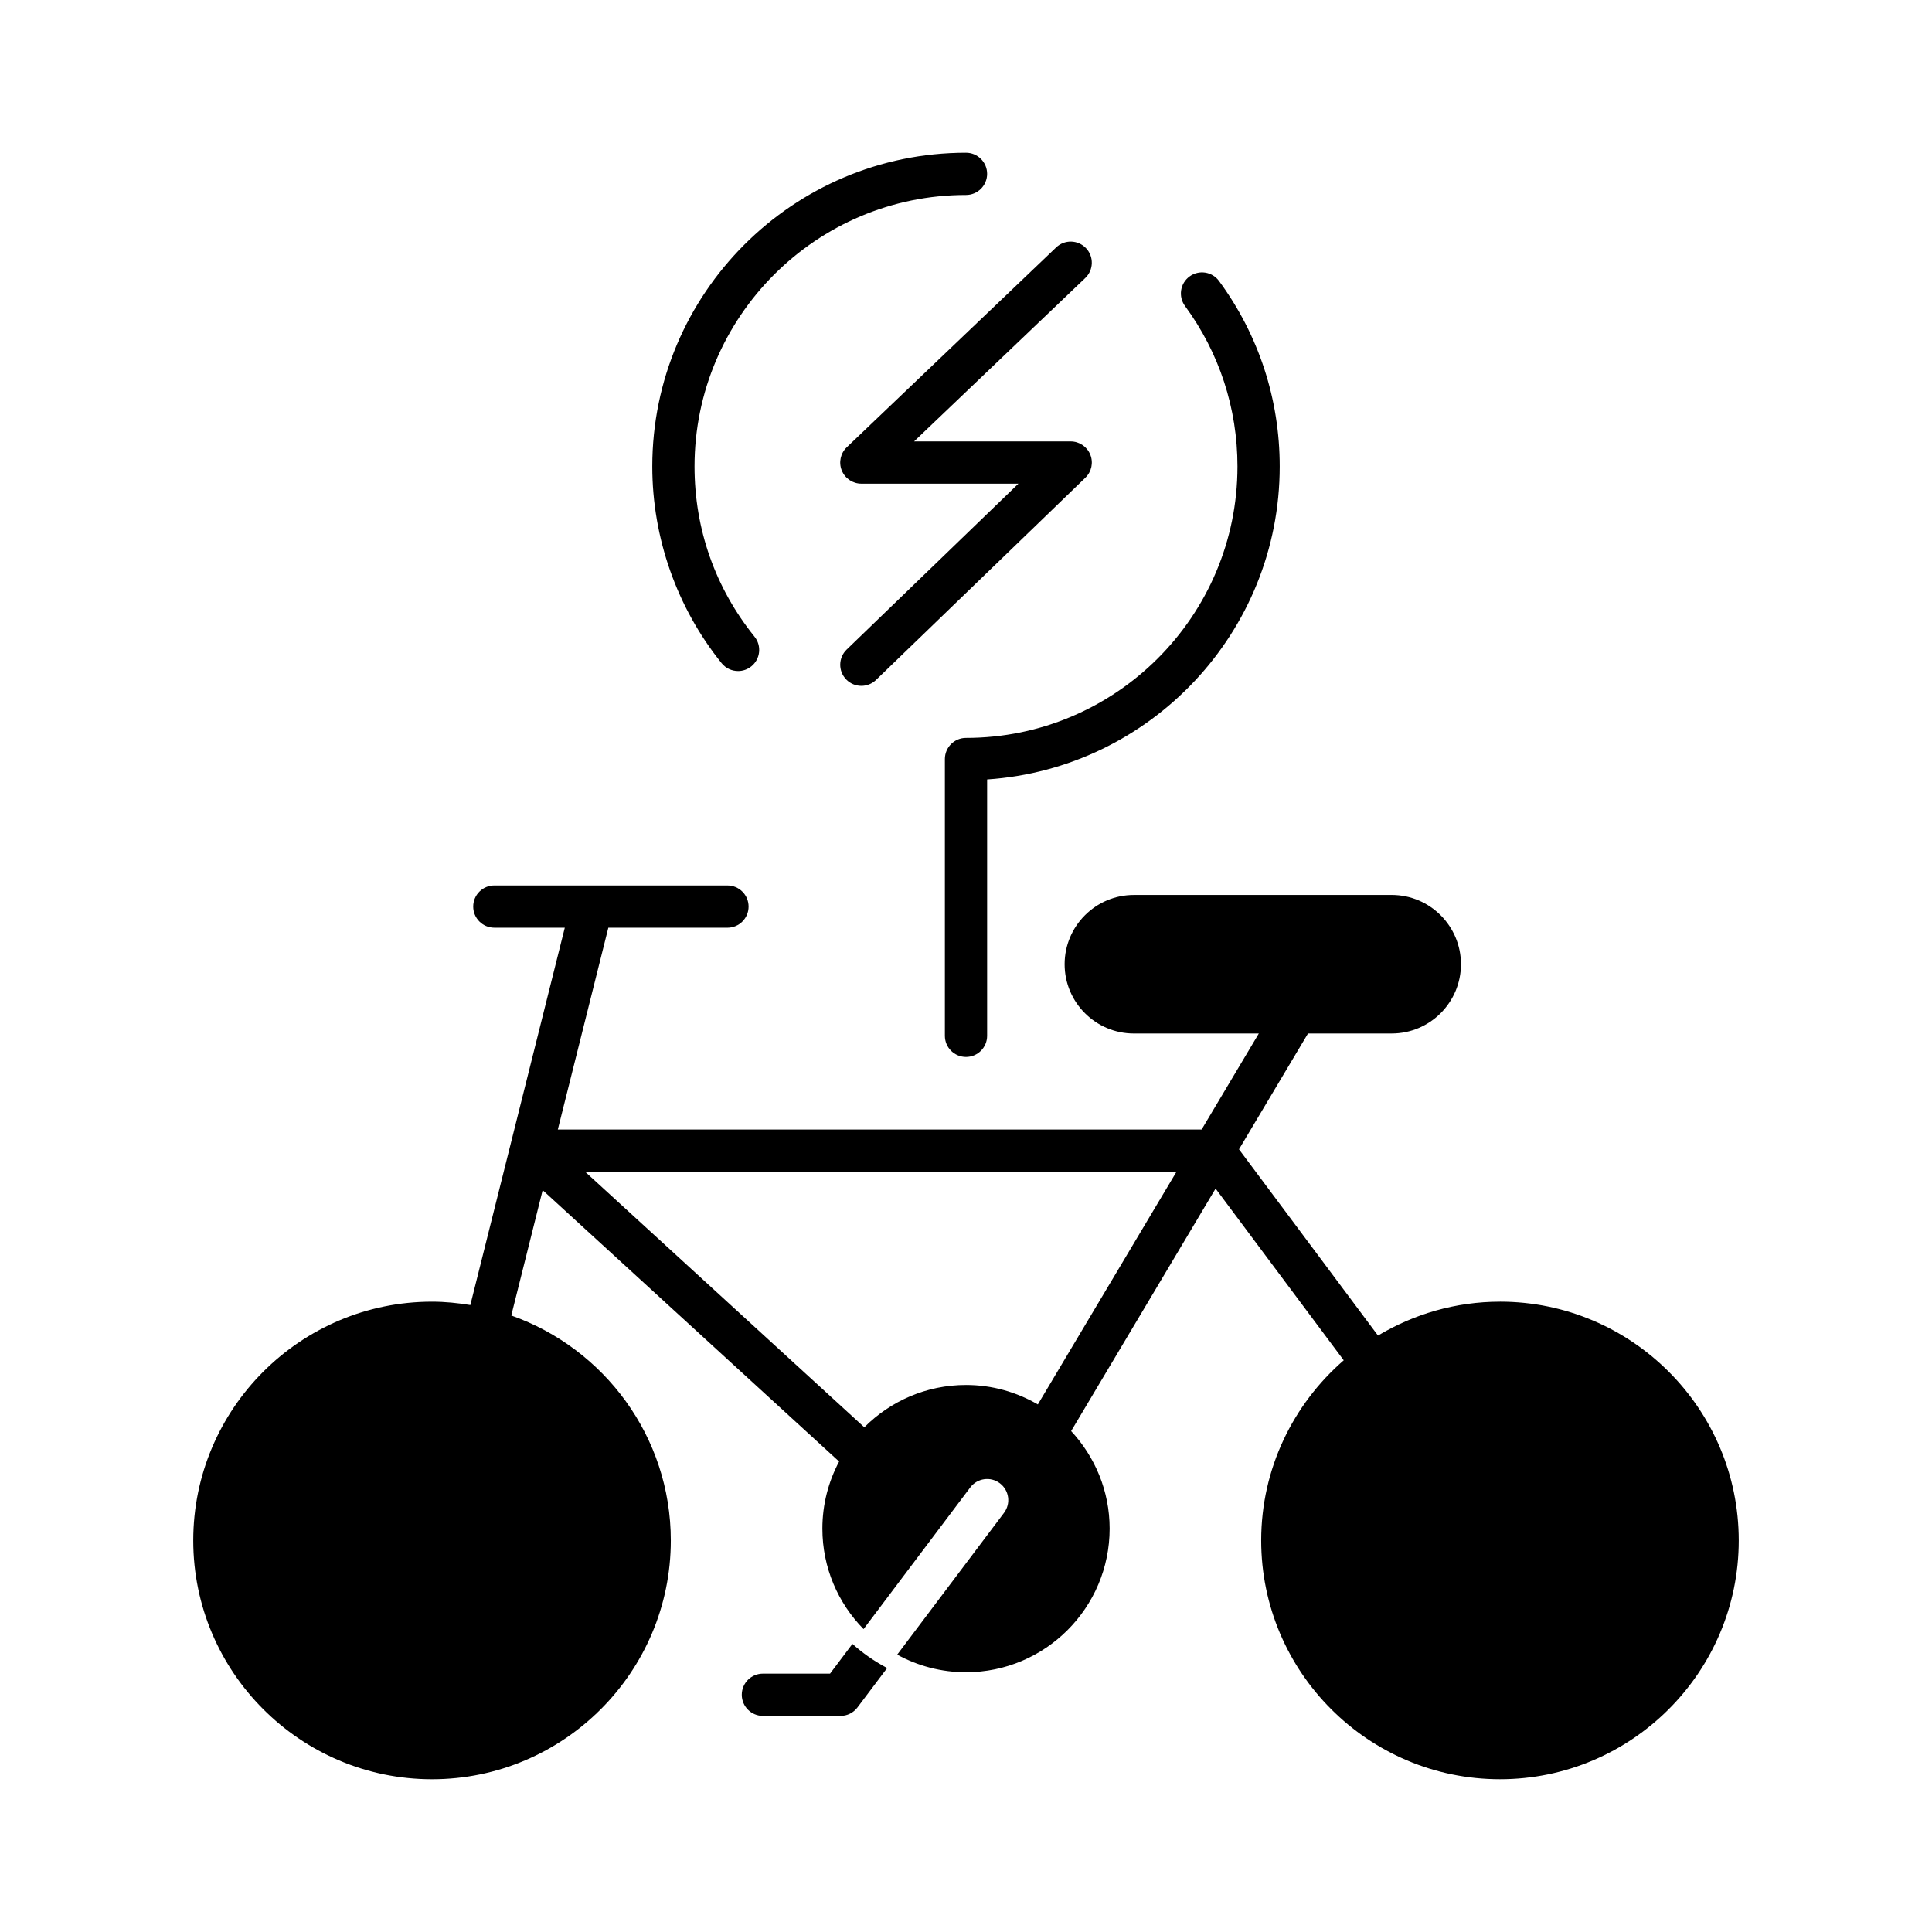 <?xml version="1.0" encoding="UTF-8"?>
<!-- Uploaded to: ICON Repo, www.svgrepo.com, Generator: ICON Repo Mixer Tools -->
<svg fill="#000000" width="800px" height="800px" version="1.1" viewBox="144 144 512 512" xmlns="http://www.w3.org/2000/svg">
 <g>
  <path d="m367.07 268.66c0.852 2.125 2.91 3.516 5.195 3.516h41.625l-45.512 43.961c-2.223 2.148-2.285 5.691-0.137 7.914 1.098 1.137 2.562 1.707 4.027 1.707 1.398 0 2.801-0.523 3.891-1.57l55.473-53.586c1.645-1.586 2.16-4.008 1.301-6.121-0.852-2.117-2.91-3.5-5.188-3.5h-41.504l45.367-43.309c2.234-2.133 2.316-5.676 0.188-7.914-2.133-2.238-5.68-2.324-7.914-0.184l-55.477 52.953c-1.664 1.578-2.188 4.008-1.336 6.133z"/>
  <path d="m339.6 321.83c1.234 0 2.477-0.406 3.508-1.238 2.406-1.941 2.785-5.465 0.848-7.871-10.402-12.902-15.898-28.504-15.898-45.109 0-39.668 32.273-71.941 71.941-71.941 3.09 0 5.598-2.508 5.598-5.598 0-3.09-2.508-5.598-5.598-5.598-45.84 0-83.137 37.297-83.137 83.137 0 18.918 6.527 37.434 18.375 52.137 1.105 1.371 2.727 2.082 4.363 2.082z"/>
  <path d="m400 339.55c-3.09 0-5.598 2.508-5.598 5.598v73.352c0 3.09 2.508 5.598 5.598 5.598s5.598-2.508 5.598-5.598v-67.938c43.242-2.891 77.539-38.988 77.539-82.949 0-17.824-5.559-34.82-16.078-49.145-1.824-2.488-5.324-3.031-7.824-1.199-2.492 1.828-3.027 5.332-1.195 7.824 9.09 12.391 13.902 27.094 13.902 42.52 0 39.664-32.277 71.938-71.941 71.938z"/>
  <path d="m541.51 488.96c-11.82 0-22.852 3.316-32.328 8.977l-36.836-49.359 18.285-30.695h22.184c10.125 0 18.355-8.234 18.355-18.355s-8.234-18.355-18.355-18.355l-68.324 0.004c-10.125 0-18.355 8.234-18.355 18.355s8.234 18.355 18.355 18.355h33.109l-15.16 25.449h-170.61l13.387-53.48h31.566c3.09 0 5.598-2.508 5.598-5.598 0-3.09-2.508-5.598-5.598-5.598l-61.777-0.004c-3.09 0-5.598 2.508-5.598 5.598 0 3.09 2.508 5.598 5.598 5.598h18.672l-25.035 100c-3.312-0.539-6.688-0.891-10.152-0.891-34.891 0-63.277 28.387-63.277 63.277 0 34.895 28.387 63.281 63.277 63.281 34.895 0 63.281-28.387 63.281-63.281 0-27.523-17.691-50.93-42.277-59.617l8.316-33.219 78.562 71.918c-2.82 5.312-4.434 11.359-4.434 17.781 0 10.359 4.172 19.758 10.914 26.629l28.277-37.547c1.863-2.465 5.367-2.969 7.84-1.105 2.473 1.863 2.965 5.371 1.105 7.84l-28.305 37.582c5.414 2.965 11.625 4.66 18.23 4.66 20.988 0 38.066-17.074 38.066-38.062 0-9.98-3.894-19.051-10.203-25.848l38.281-64.262 33.961 45.508c-13.371 11.609-21.875 28.684-21.875 47.738 0 34.895 28.387 63.281 63.281 63.281 34.887 0 63.277-28.387 63.277-63.281-0.004-34.891-28.391-63.277-63.281-63.277zm-122.47 27.23c-5.609-3.258-12.098-5.156-19.035-5.156-10.52 0-20.055 4.293-26.953 11.215l-73.984-67.723h156.71z"/>
  <path d="m363.97 587.53h-17.793c-3.09 0-5.598 2.508-5.598 5.598s2.508 5.598 5.598 5.598h20.582c1.758 0 3.414-0.824 4.473-2.231l7.867-10.445c-3.754-1.992-6.738-4.188-9.195-6.402z"/>
 </g>
</svg>